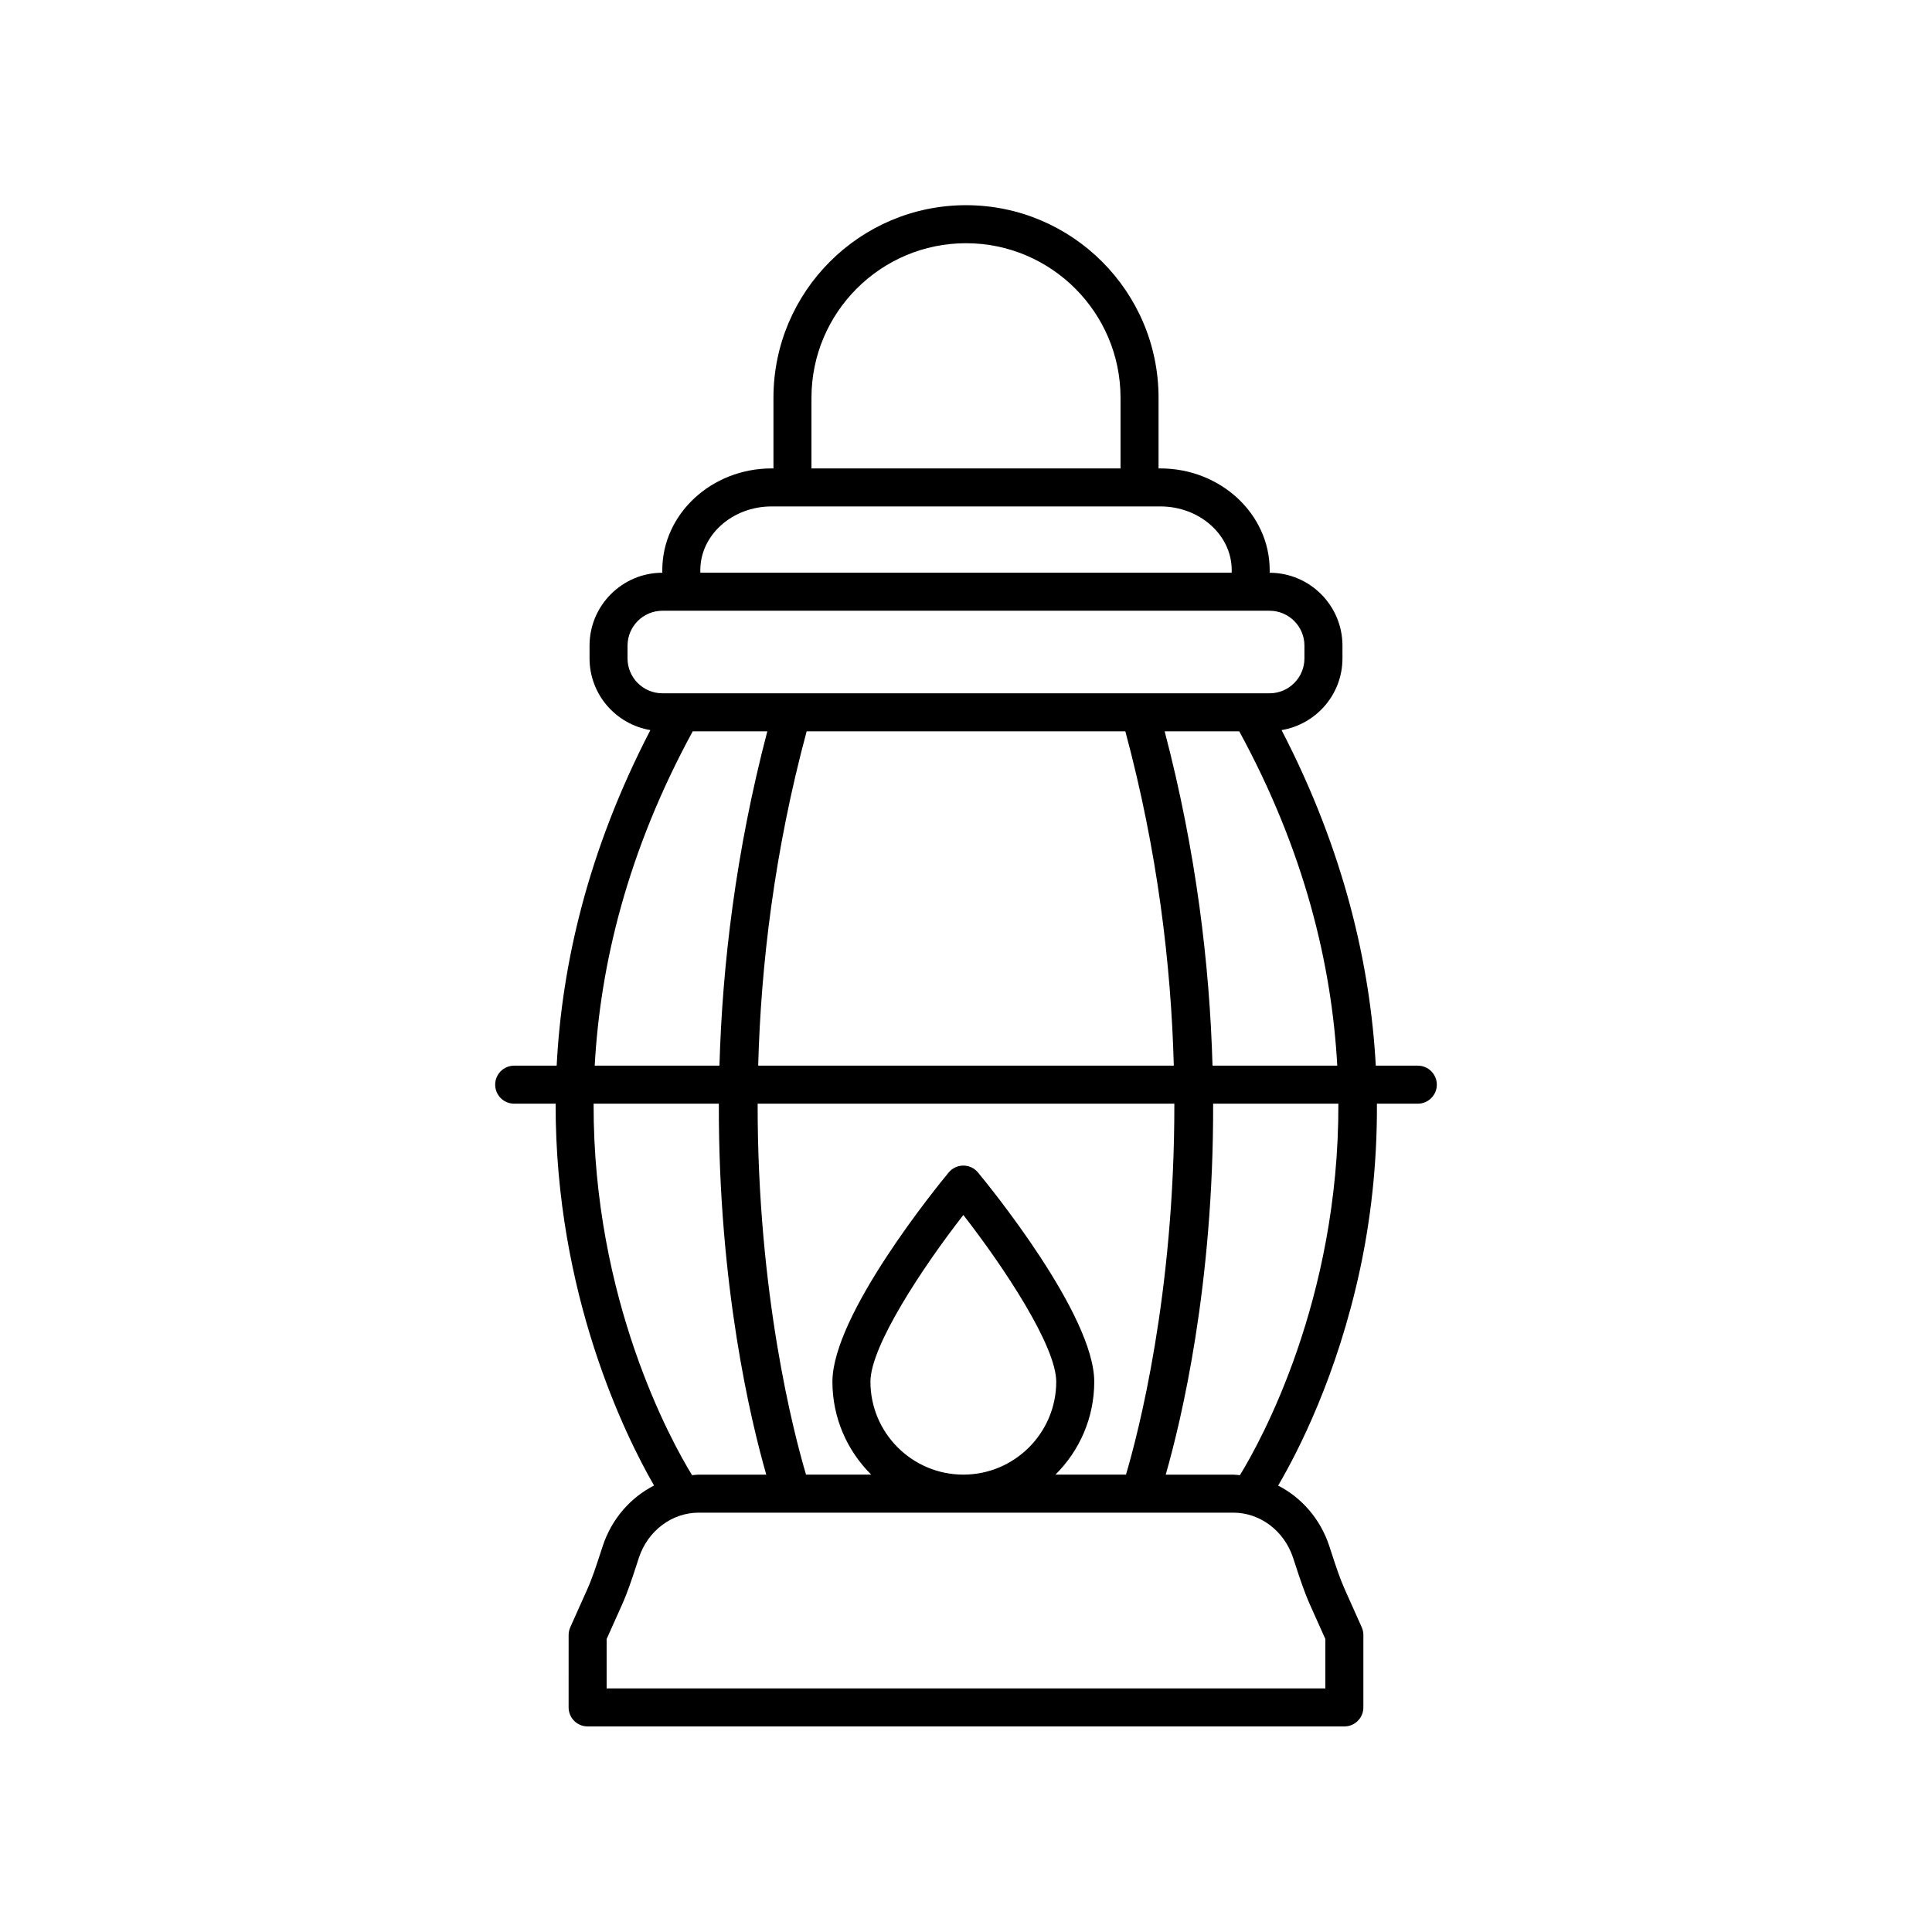 <?xml version="1.0" encoding="UTF-8"?>
<!-- Uploaded to: ICON Repo, www.svgrepo.com, Generator: ICON Repo Mixer Tools -->
<svg fill="#000000" width="800px" height="800px" version="1.1" viewBox="144 144 512 512" xmlns="http://www.w3.org/2000/svg">
 <path d="m519.73 426.41h-11.133c-1.441-26.359-8.246-56.684-24.969-88.922 9.137-1.531 16.137-9.438 16.137-19.004v-3.379c0-10.641-8.648-19.297-19.285-19.32v-0.691c0-14.863-13.004-26.957-28.988-26.957l-0.465-0.004v-18.727c0-28.137-22.891-51.027-51.027-51.027s-51.027 22.887-51.027 51.027v18.727h-0.469c-15.984 0-28.988 12.094-28.988 26.957v0.691c-10.633 0.023-19.281 8.68-19.281 19.32v3.379c0 9.562 6.996 17.469 16.125 19.004-16.527 31.848-23.457 62.004-24.836 88.922l-11.258 0.004c-2.781 0-5.039 2.254-5.039 5.039s2.254 5.039 5.039 5.039h10.98c-0.094 50.578 18.566 88.148 26.086 101.19-6.238 3.188-11.211 8.824-13.578 15.965l-0.688 2.098c-1.098 3.359-2.133 6.539-3.484 9.555l-4.449 9.934c-0.289 0.648-0.441 1.352-0.441 2.062l-0.004 19.191c0 2.785 2.254 5.039 5.039 5.039h200.54c2.781 0 5.039-2.254 5.039-5.039v-19.199c0-0.707-0.148-1.41-0.441-2.062l-4.449-9.934c-1.352-3.016-2.387-6.195-3.484-9.555l-0.688-2.098c-2.359-7.121-7.312-12.75-13.527-15.941 5.211-8.871 15.656-29.086 21.723-57.41 2.648-12.363 4.547-27.184 4.457-43.797h10.836c2.781 0 5.039-2.254 5.039-5.039-0.004-2.781-2.258-5.035-5.043-5.035zm-77.336 108.38h-18.688c6.344-6.289 10.281-15.004 10.281-24.621 0-17.684-27.656-51.637-30.812-55.453-0.957-1.156-2.379-1.824-3.879-1.824s-2.926 0.668-3.883 1.824c-3.152 3.816-30.812 37.77-30.812 55.453 0 9.617 3.938 18.328 10.281 24.621h-17.277c-3.238-10.922-12.887-47.801-12.82-98.309l110.43 0.004c0.066 50.504-9.582 87.383-12.82 98.305zm-67.719-24.621c0-9.422 13.809-30.297 24.621-44.184 10.809 13.879 24.617 34.75 24.617 44.184 0 13.574-11.043 24.621-24.617 24.621-13.578 0-24.621-11.047-24.621-24.621zm-29.746-83.762c0.719-26.742 4.289-56.816 12.844-88.602h84.453c8.555 31.781 12.125 61.859 12.844 88.602zm107.72-88.602h19.766c17.324 31.793 24.516 61.879 25.973 88.602h-33.059c-0.754-26.672-4.312-56.672-12.68-88.602zm-93.602-88.402c0-22.578 18.371-40.949 40.953-40.949s40.953 18.371 40.953 40.949v18.727h-81.906zm-10.547 28.805h103c10.43 0 18.914 7.57 18.914 16.879v0.688h-140.82v-0.688c0-9.309 8.484-16.879 18.91-16.879zm-38.195 40.273v-3.379c0-5.102 4.148-9.25 9.246-9.25h160.89c5.098 0 9.25 4.148 9.25 9.25v3.379c0 5.102-4.148 9.25-9.25 9.25h-160.89c-5.102 0-9.25-4.148-9.25-9.25zm17.277 19.324h19.766c-8.367 31.93-11.926 61.93-12.684 88.602h-33.059c1.461-26.719 8.652-56.805 25.977-88.602zm-26.27 98.68h33.191c-0.148 48.191 8.473 84.043 12.566 98.309h-17.898c-0.598 0-1.176 0.105-1.766 0.145-5.394-8.797-26.23-46.258-26.094-98.453zm186.04 122.38c1.133 3.465 2.301 7.039 3.871 10.547l4.012 8.949v13.082h-190.47v-13.082l4.012-8.949c1.57-3.508 2.738-7.086 3.871-10.547l0.668-2.059c2.367-7.141 8.738-11.938 15.855-11.938h141.65c7.117 0 13.488 4.797 15.855 11.938zm-14.762-23.926c-0.59-0.039-1.168-0.145-1.766-0.145h-17.898c4.098-14.262 12.715-50.113 12.566-98.309h33.191c0.141 52.199-20.699 89.66-26.094 98.453z"/>
</svg>